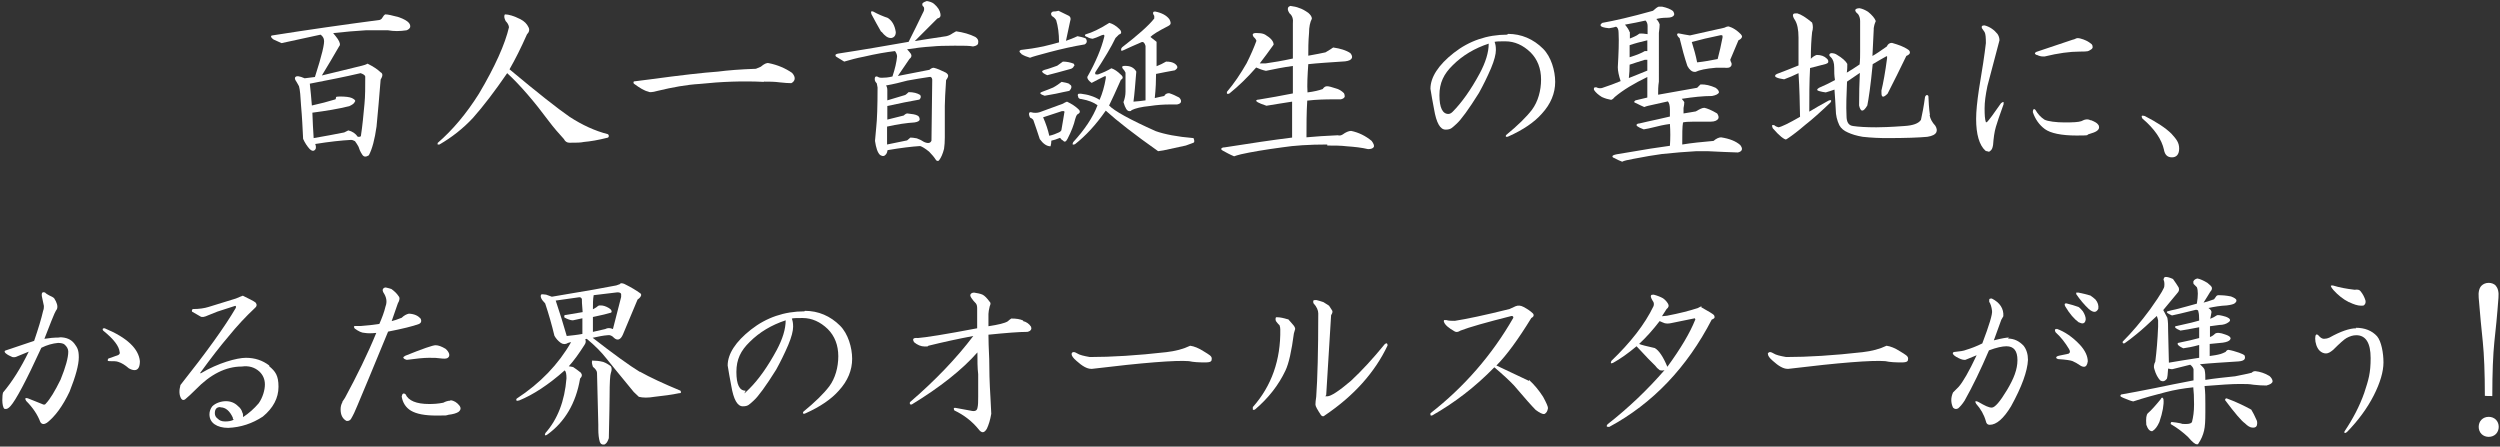 <?xml version="1.0" encoding="UTF-8"?>
<svg id="_レイヤー_1" xmlns="http://www.w3.org/2000/svg" version="1.1" viewBox="0 0 974 174">
  <rect x="0" y="0" width="974" height="174" fill="#333333" stroke="none"/>
  <!-- Generator: Adobe Illustrator 29.0.0, SVG Export Plug-In . SVG Version: 2.1.0 Build 186)  -->
  <defs>
    <style>
      .st0 {
        fill: #fff;
      }
    </style>
  </defs>
  <path class="st0" d="M136.7,54.5c.5,0,1.1.2,1.6.5.5.7,1,1.4,1.4,2.2.2.7.6,1.8,1.4,3,.3.5.7.8,1.2.8s.9-.2,1.4-.5c1.3-2.4,2.3-6.2,3-11.2.5-5.5,1.1-11.6,1.6-18.3.6-1,.8-1.7.6-2.2-.1-.3-.3-.5-.7-.7-1.1-1.1-2.8-2.2-5-3.3-.7.4-1.4.6-2.2.8-5.1,1.3-10.4,2.5-15.6,3.8,2.2-3.6,4.4-7.3,6.7-11.3.6-.6.4-1.5-.5-2.9-.5-.7-1.1-1.5-1.8-2.3,4.6-.5,8.9-.9,12.7-1.1h8.7c2.2.4,4.6.4,7.2,0,.8-.3,1.2-.7,1.4-1.2.1-.5,0-1.1-.5-1.7-.6-.7-1.9-1.5-3.9-2.2-2.6-.7-4.3-1.1-5.3-1.1-.4.2-.8.7-1.4,1.7-.3.3-.7.5-1,.5-13.7,1.8-27.7,3.8-41.6,6-.3,0-.5.2-.5.4,0,.3.3.7,1,1.2l3.1,1.4c4.2-.9,9.3-2,15.2-3.3.7.5,1.2,1.2,1.3,1.9.4,1.3-.8,6.2-3.5,14.6-1.6.2-2.9.4-4,.5-2.1-.9-3.1-1-3.6-.5-.2.2-.3.6,0,1.2.4.5.8,1.4,1.4,2.4.4,1.4.6,4,.8,7.6.4,4.4.6,8.7.8,12.9.7,1.6,1.6,2.9,2.5,3.9,1,1,1.8,1,2.4,0,.2-.8,0-1.5-.2-1.9,5.5-.9,10.3-1.4,14-1.6h0ZM136,41.4c1.3-.6,2-1.1,2.2-1.7.1,0,.2-.3.2-.4,0-.3-.5-.7-1.3-1.1-.9-.4-2.5-.6-4.7-.6s-1.2.4-1.7,1.1c-2.9.9-6,1.7-9.2,2.4-.2-2.8-.5-5.7-.8-8.5,6.7-1.3,13.4-2.6,19.8-4.1,1.1.4,1.7.8,1.8,1.3,0,4.1,0,7.7-.3,10.7-.4,4.4-.8,8.6-1.4,12.5-.1.2-.3.3-.6.3h-.6c-.9-1.3-2.1-2.1-3.7-2.5l-1.6.8c-3.6.7-7.7,1.5-11.9,2.2-.2-3.2-.4-6.5-.5-9.9,5.4-.7,10.2-1.5,14.2-2.5h.1Z"/>
  <path class="st0" d="M219.8,54.4c.5.8,1.2,1.2,2,1.2s.4,0,.5,0c2.2,0,3.9,0,5.2-.3,2.4-.2,5.5-.7,9.4-1.7.4-.4.4-.8,0-1.3-5.1-1.3-10.1-3.6-15-6.8-4.5-3.1-12.4-9.3-23.4-18.5,2.2-3.8,4.5-8.4,6.8-13.6.9-.9,1.1-1.9.6-2.8-.6-1.3-1.6-2.3-3.1-3.1-2.6-1.3-4.6-1.9-6.1-1.9-.4.6-.3,1.4.3,2.6.7.7,1.2,1.5,1.3,2.4-1.5,6.5-5.4,15.3-11.7,25.9-4.9,7.8-10.3,14.2-16.1,19.2v.6s.2,0,.3,0h.4c4.7-2.7,9.2-6.2,13.1-10.4,4-4.5,8.5-10.4,13.3-17.4,5.1,4.7,10.5,11,16.3,18.8,1.8,2.4,3.8,4.7,6,7.1h-.1Z"/>
  <path class="st0" d="M297.6,31.8c2,0,4.1,0,6.3.3,1.8.2,3.3.3,4.4.3.8-.4,1.2-1,1.3-1.6.1-.7-.2-1.5-1-2.4-2.6-1.8-5.6-3.1-9.1-3.8-.8-.2-1.8.3-3.1,1.4l-1.9.8c-6,.2-11,.6-14.8,1.1-5.7.4-14.5,1.4-26.3,3l-6.3.8c-.2,0-.3.2-.3.4s0,.4.3.6c2.2,1.6,4,2.7,5.5,3,.2.2.6.2,1,.2.6,0,1.5-.2,2.6-.5,5.8-1.4,11.3-2.4,16.4-2.7,8.5-.9,16.9-1.2,24.9-.8h.1Z"/>
  <path class="st0" d="M343.4,12.3c1.3,1.7,2.5,2.5,3.6,2.5s.2,0,.3,0c1.1-.2,1.7-1,1.7-2.3-.4-2.6-1.4-4.4-3.1-5.5-2-.7-3.9-1.5-5.7-2.5-.5-.2-.7,0-.8,0-.1.2,0,.5.1,1,1.3,2.5,2.6,4.8,3.8,6.9h.1Z"/>
  <path class="st0" d="M362,59.1c1.1,1.1,2,2.2,2.7,3.3.2.2.4.3.6.3s.4,0,.6-.3c.7-.9,1.4-2.4,1.9-4.4.2-1.3.3-2.8.3-4.4v-12.3c0-2,.2-5.4.5-10.1.6-.8.8-1.3.8-1.7s-.3-.8-.9-1.2c-1.8-.9-3.4-1.6-4.7-1.9-.6,0-1.1.3-1.7.8l-12.3,2.4,4.5-6.6c.8-.6,1-1.3.6-2-.3-.5-.9-1.1-1.5-1.8,3.2-.5,6.5-.9,9.9-1.1,1.8-.2,4.8-.3,8.7-.3s5.6,0,7.1.3c1.3-.2,2-.7,2-1.4.2-1-.2-1.7-1.1-2.3-2.2-1.1-4.7-1.8-7.5-2.2-.4.2-.8.5-1.4.8-.7.5-1.5.9-2.4,1.1-4.6.7-8.7,1.3-12.3,1.9l8.8-8.8c1-.2,1.4-.8,1.2-1.8-.2-1.3-1-2.6-2.5-3.9-.7-.6-1.7-.9-2.8-1.1-.7.2-1.3.5-1.7.9-.2.6,0,1.1.5,1.4.2.5.2,1.1,0,1.6-2,4.2-4,8.2-5.9,12-9.1,1.6-18.4,3.2-27.6,4.6-.5.1-.8.3-.9.5,0,.2,0,.5.3.7l3.1,1.9c2.4-.7,4.9-1.4,7.6-1.9,4.7-1.1,8.8-1.8,12.2-2.2.5.7.8,1.4.8,2.1-.2,2.2-.8,4.8-1.8,7.8-1.6.4-3,.5-4.1.5s-1.3-.2-1.9-.5h-.3c-.3,0-.6.2-.6,1s.3,1.1.8,1.7l.3,1.6c0,7.4-.2,12.6-.5,15.3-.2,2.3-.4,4.2-.5,5.5.4,2.7,1,4.6,2,5.5,1,.6,1.7.5,2.3-.3.4-.5.5-1.1.6-1.6,5.2-.9,9.5-1.4,12.7-1.6.7.2,1.9.9,3.5,2.2h0ZM345.7,49.3c4-.9,7.5-1.4,10.6-1.6,1.3-.2,2-.6,2-1.2s-.3-1.3-.9-1.5c-.7-.4-2-.6-3.9-.8h0c-.4,0-.9.3-1.4.8l-6.4,1.6v-5.3c4.9-1.1,9.1-1.9,12.5-2.5.6-.6.7-1.2.3-1.8-1.1-.7-2.6-1.1-4.5-1.1-.5.5-1,.9-1.3,1.1l-7,2.1v-4c0-.8-.2-1.4-.5-1.8,2.9-.5,5.7-1.2,8.3-1.9,2.8-.5,5.7-1,8.5-1.4.7-.2,1.1.2,1.2,1l-.3,23.8c-.4,1-1.3,1.2-2.9.5-.7-.5-1.7-1-2.8-1.4-1.1-.2-1.9-.3-2.5-.3l-1.3,1.1-7.8,1.6v-7.2h0v.2Z"/>
  <path class="st0" d="M436.7,19.5c0,.2.3.3.7.2,2.4-1.1,4.8-2.2,7.4-3.3.7-.2,1.2.4,1.5,1.5v21.2c-1.4.2-3,.4-4.7.5.4-2.9.7-6.8,1.1-11.7-.7-1.3-2-2.1-3.6-2.2-1.1-.1-1.8,0-1.9.3,0,.2,0,.4.2.7.5.5.9,1.1,1.1,1.6v7.4c0,1.4-.3,2.8-.8,4.1.7,2.4,1.4,3.5,2.3,3.5s.6-.2.9-.4c1.4-.7,3.8-1.3,7.1-1.6,2.6-.4,5.2-.6,7.9-.6h2.7c.9-.2,1.4-.5,1.5-1s0-1-.7-1.7c-1.3-.7-2.6-1.3-3.9-1.7-.9,0-1.6.4-1.9,1.1-.9.2-2.1.4-3.7.8.4-3.7.5-6.9.5-9.4,2.5-.5,4.9-1,7.3-1.4.6-.4,1-.8,1-1.2s-.3-.9-1-1.4c-.9-.6-2-.8-3.4-.8-1.2.7-2.4,1.3-3.7,1.8v-9.5c-.9-.7-1.7-1.3-2.4-1.9.8-.9,3.1-2.3,7-4.3.4-.2.6-.4.8-.7.2-.5,0-1.1-.4-1.9-1.1-1.5-3-2.5-5.5-3-.4,0-.7,0-.8.3-.2.3,0,.8.4,1.4v1c-2.1,2.7-6.4,6.5-12.5,11.2-.3.3-.4.6-.4.7v.4Z"/>
  <path class="st0" d="M423.4,14.3c.6.4,1.3.7,2.3.8.7-.2,1.9-.6,3.6-1.4.5-.2.8-.2.9,0,.1.1.1.4,0,.7-1.1,4.5-3.3,9.8-6.6,15.6,0,.8.6,1.5,1.7,2.3h0c1.6-.9,3.3-1.7,4.9-2.5.3-.2.5-.2.6,0,0,0,.1.3,0,.8-.5,3-1.3,5.8-2.4,8.3-1.1-.7-2.2-1.2-3.5-1.6-1.1-.4-2.4-.6-3.8-.8-.6,0-1,0-1.1.2s-.2.4,0,.7c0,.8.5,1.2,1.4,1.2h0c2.7.5,4.7,1.3,6.2,2.4-1.8,4.7-5,9.5-9.5,14.4-.2.4-.2.6-.2.8s.3.2.9,0c4.2-3.3,8.2-7.6,12-13.1,4.4,4,11.2,9.3,20.4,15.8h0l2-.3,8.8-1.9,3-1.1c.4-.2.4-.8,0-1.8h0c-6.3-.5-11.3-1.5-14.7-2.7-10.1-4.5-16.2-7.9-18.2-10,1.1-2.2,2.6-5.5,4.6-10,.5-.3.7-.6.7-.9s-.2-.7-.7-1.1c-1.3-1.3-2.5-2.1-3.7-2.5-1.5.9-3.2,1.7-5.2,2.4h-.6c-.2,0-.4,0-.5-.2v-.6c3.6-5.5,6.3-10,7.9-13.4l1.3-1.3c.5-.2.9-.4.9-.8s-.1-.8-.6-1.3c-1.3-1.3-2.6-2.1-4-2.5-3.8,2.4-6.8,3.8-9,4.4-.3.1-.5.2-.5.4s.1.4.5.6h.2Z"/>
  <path class="st0" d="M398,21.1c.9.6,2,1,3.3,1.4h0c.9-.4,3.5-1.1,7.6-2.2,4.9-1.3,9.5-2.3,13.7-3,.5-.3.7-.6.8-1,0-.4,0-.9-.5-1.4-1.1-.4-2.1-.6-3.1-.8-1.5.7-3,1.3-4.5,1.8l1.6-7.5c.4-1.1.2-1.9-.6-2.3l-3.9-1.9c-.7.2-1.4.3-2.2.3-.4.2-.6.4-.7.7,0,.3,0,.7.4,1.1.7.4,1.2.9,1.6,1.6.7,2.3,1.1,5.2,1.1,8.6-3.8,1.1-7.3,1.9-10.6,2.4l-3.8.5c-.6,0-.9.3-1,.5,0,.3.1.6.7,1v.2Z"/>
  <path class="st0" d="M416.7,32.7c-.9-.4-1.9-.6-3.1-.8-.9.7-2,1.5-3.3,2.2-1.3.5-2.6,1.1-4.1,1.6-.6.2-.9.4-.9.6s.2.5,1.7,1h0c1.1-.2,2.6-.5,4.4-.8,1.6-.4,3.4-.7,5.2-1.1.6-.6.9-1.2.8-1.7,0-.4-.4-.7-.9-1h.2Z"/>
  <path class="st0" d="M419.7,44.6c.6-.3,1-.7,1-1s-.1-.7-.5-1c-1.1-1.1-2.6-2.1-4.5-3-.6.2-1.1.5-1.6.8-2.9,1.1-5.9,2.2-9,3.3-.9.3-2.2.4-3.5,0-.3,0-.5,0-.6.3-.2.3-.1.9.3,1.8.5.2,1,.5,1.3,1,.9,2.5,1.7,5,2.5,7.4,1.3,1.8,2.7,2.8,4.2,2.8h0c.2-.8.3-1.5.3-2.2.9-.2,2-.5,3.4-1.1.4.5.7.9,1.1,1,.6.8,1.2.6,1.8-.6,1.5-2.9,2.5-5.5,3-7.7.2-.7.4-1.3.8-1.8h0ZM414.6,44.3c-.4,2.2-.7,4.4-1.1,6.5-.2.3-.5.6-1,.8-1.1.5-2.3,1-3.7,1.3-.5-2.3-1.3-4.7-2.4-7.2l7.3-2.4c.4,0,.7,0,.9,0,.1.2.2.4,0,.8h0Z"/>
  <path class="st0" d="M418.6,25.8c0-.3,0-.6-.3-1-1.3-.5-2.7-.8-4.2-.8-.6.4-1.3.9-2.2,1.6-2,.7-3.6,1.3-4.9,1.6-.6.2-.9.4-1,.6,0,.4.6.9,2,1.5h0c2.7-.7,5.8-1.5,9.3-2.5.7-.3,1-.7,1.1-1.1h.2Z"/>
  <path class="st0" d="M517.1,56.7c2.7,0,5.3,0,7.7.3,2.9.2,5.7.5,8.2,1.1,1.2,0,1.9-.3,2.2-.8s0-1.3-.8-2.4c-2.4-2-5.1-3.3-8-3.9-.9,0-2.1.5-3.3,1.4-.7.4-1.2.5-1.9.3-4.8.2-9,.5-12.2.8,0-4.7,0-9.5.3-14.3,3.4-.4,6.9-.5,10.3-.5h2.8c.8-.2,1.3-.5,1.5-1,0-.4,0-.8-.3-1.4-.9-.9-2-1.6-3.3-1.9-1.5-.5-2.6-.8-3.3-.8s-1.2.4-1.7,1.1c-1.4.5-3.4,1-5.9,1.3-.2-2.9,0-6.6.3-11,3.6-.4,8.4-.7,14.4-1.1,1.5-.2,2.3-.6,2.6-1.3.2-.5,0-1.2-.6-1.9-1.6-1.1-3.9-1.8-6.7-2.2-.5.4-1.5,1-3,1.9-1.5.3-3.7.8-6.7,1.3,0-2.5,0-5.5.3-8.9,0-2.3.4-4.2,1.1-5.5,0-.8-.5-1.5-1.4-2.3-1.3-.9-2.5-1.6-3.6-1.9-.9-.4-2-.6-3.4-.8-.5.2-.8.4-.9.8-.2.5,0,1.2.6,2.1,1.1.9,1.5,2.2,1.3,4v13.6c-4.1.9-7.7,1.5-10.6,1.9h-2.3c1.8-2.3,3.6-4.8,5.4-7.3,0-1.3-1.1-2.6-3.3-3.9-.7-.4-1.7-.6-2.8-.6h0c-1.1-.1-1.8,0-2,.4-.1.3,0,.6.3,1.1.5.4.9.9,1.1,1.5-.9,2.5-2.2,5.5-3.8,8.7-2.4,4.2-4.9,7.9-7.7,11.2v.6c.1.2.4.3,1,0,3.6-2.9,7.1-6.3,10.4-10.1,1.1.5,2.4,1,3.8,1.3,3.3-.7,6.8-1.4,10.5-1.9v10.7c-4.5.9-9,1.7-13.3,2.4-.6,0-.9.2-1,.4,0,.3.4.8,4,2,3.2-.5,6.6-1.1,10-1.6v14c-7.3.9-16.1,2.2-26.2,3.8-.9,0-1.4.3-1.4.6s.1.4.6.7c1.3.7,2.7,1.5,4.4,2.2h0c.5-.2,1.5-.5,2.7-.8,4-.9,9.4-1.8,16.1-2.7,4.5-.7,10.4-1.1,17.5-1.1v.4Z"/>
  <path class="st0" d="M587.2,13.5c-7.8,0-14.8,2.4-20.8,7.1-6,4.7-9.1,9.5-9.1,14,.4,2.3.8,5,1.4,7.9.9,5.4,2.4,8,4.5,8s2.5-.7,4.2-2.2c1.8-1.6,4.8-5.7,8.8-12.1,1.6-2.9,3.2-6.1,4.7-9.6,1.3-3.1,1.9-5.5,1.9-7.1s-.2-2.3-.5-3.2c.8-.2,2.2-.2,4.2-.2,3.6,0,6.9,1.5,9.8,4.3,2.7,2.7,4.1,6.3,4.1,10.6s-1.2,8.6-3.5,11.7c-2.2,2.9-5.6,6.2-10.1,9.9-.2.3-.2.6,0,.7,0,0,.2,0,.3,0s.4,0,.7-.2c5.6-2.5,10-5.5,12.9-8.8,3.5-3.8,5.2-8,5.2-12.4s-1.6-9.8-4.7-12.9c-3.8-3.8-8.5-5.8-13.7-5.8l-.2.2ZM564.3,44.4c-2.3,0-3.5-2.5-3.5-7.3s1.7-8.3,5.2-11.7c3.8-3.8,8.5-6.6,14-8.4,0,3.4-1.2,7.3-3.5,11.6-3.4,6.3-7,11.4-10.6,15-.5.5-1.1.8-1.6.8h0Z"/>
  <path class="st0" d="M654.4,15c.9,3.8,1.9,7.4,3,10.7.8,1.5,1.8,2.3,2.8,2.3s.2,0,.4,0c1.4-.7,4.1-1.3,7.9-1.6h3.5c1.1.1,1.9,0,2.3-.5.3-.3.4-.7.3-1.3-.2-.4-.4-.8-.5-1.3l3.2-7.6c.9-.4,1.3-.9,1.4-1.4,0-.3-.2-.7-.5-1-1.5-1.5-3-2.5-4.7-3-.6,0-1.1.2-1.7.5-4,.9-8.5,1.9-13.4,3-1.4-.2-2.9-.5-4.4-.8-.4,0-.6.2-.6.4,0,.4.3.9,1.1,1.6h0ZM659,16.4c3.2-.9,7-1.8,11.4-2.7.3,0,.5,0,.7.2,0,.2,0,.4,0,.7-.5,2.8-1.2,5.7-1.9,8.4-2.5.5-5.2,1-8,1.3-.5-2.7-1.3-5.4-2.1-8h-.1Z"/>
  <path class="st0" d="M670.6,53.5c-.9,0-2,.5-3,1.4-4.5.4-8.6.8-12.2,1.4,0-4.1,0-6.9.3-8.6.7-.2,2.1-.3,4-.3h6.8c1.6,0,2.5-.5,2.9-1.1.3-.5.2-1.2-.4-2.1-2.2-1.3-3.9-2-5-2.2-.8,0-1.8.5-3.3,1.4-.9.2-2.5.4-4.8.8v-2.1c.2-.9.3-1.7.3-2.3-.2-.3-.5-.8-1-1.3,4.5-.7,8.4-1.1,11.8-1.1,1.6-.3,2.5-.8,2.7-1.4,0-.5-.3-1.1-1.3-1.8-2-.9-4-1.4-5.9-1.3l-1.3,1.3-15.2,2.7c0-1.6,0-3.3.3-5.1V12.8c.2-1.5.3-2.6.3-3.3-.3-.9-.8-1.6-1.3-2.1,1.1-.3,2.5-.5,4.2-.5,1.5,0,2.4-.4,2.7-1,.2-.4,0-1-.4-1.6-.9-.7-2.3-1.3-4.2-1.7h-1.4c-.6.2-1.3.8-2.2,1.6-8.5,2.4-15.2,3.9-19.7,4.7-.6.4-.8.7-.7,1,0,.5,1.1.9,3.3,1.1,1.3-.2,2.2-.4,2.7-.6.7.3,1,1.1,1,2.4.2,3.5,0,8-.3,13.4,0,1.4.4,3.3,1.1,5.4-2.1.9-4.6,1.8-7.3,2.7-.9.2-1.6,0-2.2-.3-.4,0-.7,0-.9.3,0,.2,0,.4,0,.7.7,1.1,1.8,2,3.1,2.8,1.3.6,2.5.9,3.6,1.1.6-.2,1-.6,1.4-1.1,3.2-2.7,7.5-5.3,12.7-7.8v8l-4.6,1.1c-.3.2-.5.4-.5.6s.2.3.5.4c1.5.7,2.6,1.3,3.4,1.6.5-.2,1.1-.4,1.6-.5,2.2-.5,4.8-1.1,7.6-1.7.5.5.8,1.6.8,3.2v2.7c-1,.2-2.6.6-4.8,1.1-2.5.5-4.9,1.1-7.1,1.6-.7,0-1,.3-1.1.5,0,.2,0,.5.5.7.5.4,1.3.7,2.3,1.1,1.3-.2,2.6-.5,3.8-.8,1.9-.5,4.1-1,6.4-1.3.2,2.8.2,5.7,0,8.5-5.3.7-10.1,1.5-14.1,2.2-2.2.4-4.4.7-6.6,1.1-1.1.2-1.7.5-1.7.8s.2.5.8.7c.9.5,1.9,1,3,1.4h0c.7-.4,2.2-.7,4.3-1.1,4.5-.9,8.3-1.5,11.2-1.9,4.9-.5,9.4-.9,13.4-1.1h4.4c4.2.2,8.2.4,11.8.5.8-.2,1.3-.5,1.5-1s0-1.1-.6-1.9c-1.7-1.5-4.2-2.5-7.5-3h.1ZM634.9,25.2c1.6-.5,3.5-1.2,5.9-1.9h1v4.2c-2.6,1.1-5,2-7.2,2.9.2-1.8.3-3.5.3-5.2ZM641.8,15.7v4.2h-1c-1.1.7-3,1.5-5.9,2.4v-4.7c2-.7,4.3-1.3,6.9-1.9ZM634.9,12.5c-.2-.7-.8-1.7-1.8-2.9,3-.5,5.7-1.1,8-1.6.5.5.8,1.2.8,2.1v3.2c-1.3-.2-2.3-.3-3.2-.2-.9.7-2.1,1.3-3.7,1.9v-2.5Z"/>
  <path class="st0" d="M695.9,54.2h.2c2-1.3,4.5-3.2,7.4-5.7,2.6-2,5.8-4.9,9.6-8.5.3-.4.4-.7.3-.8,0-.2-.3-.3-1,0-2.9,1.6-5.4,3-7.5,4.3,0-5.8,0-11.5.3-17,2.1-.5,4.2-1.1,6.2-1.6.5-.2.9-.4.9-.8s0-.8-.6-1.3c-.9-.9-2.2-1.4-3.9-1.4h0c-.7.2-1.5.7-2.3,1.5,0-4.1.2-7.6.5-10.4.4-1.3.4-2.5,0-3.7-2.4-2-4.3-3.2-5.8-3.6-.9,0-1.4,0-1.6.4-.2.4,0,1.2.7,2.2.9,1.4,1.4,3.7,1.4,6.8v10.9c-3.4,1.4-6.3,2.5-8.4,3.3-.4.2-.7.4-.7.7s0,.4.4.6c.7.4,1.8.6,3.1.8,1.9-.7,3.8-1.5,5.6-2.4.4,6.1.5,11.9.6,17-4.3,2.5-7.2,3.9-8.4,4.1-.7-.2-1.2-.4-1.6-.8-.6-.2-.9,0-.9,0,0,.2,0,.6.3,1.2,2.6,3,4.4,4.4,5.4,4.4h-.2Z"/>
  <path class="st0" d="M751.9,44.8c-.4-2.7-.5-5.2-.6-7.4-.4-.6-.9-.5-1.3.3-.5,3.8-1.1,6.8-1.6,9-.9,1.4-3.1,2.2-6.5,2.4-5.4.4-9.1.5-10.9.5-4,0-7-.2-9-.5-1.8-.2-2.6-1.5-2.6-4-.2-3.8,0-8.3.2-13.3,1.8-1.2,3.5-2.4,5-3.4-.2,3.9-.3,8.2-.3,12.7.6,2.6,1.6,2.7,3.2,0,.5-2.4,1.3-7.7,2.1-16.1,2.2-1.3,3.9-2.3,5.2-3,.2-.1.3-.1.4-.1,0,0,0,.2,0,.8-.7,5.4-1.5,9.7-2.2,12.6,0,1.1,0,1.9.3,2.2.4.4,1.1,0,2.1-1,2.5-4.9,5-9.9,7.3-14.7.9-.4,1.4-.8,1.4-1.3s-.2-.9-.9-1.3c-1.3-.9-3.3-1.7-6.1-2.5-1,0-1.6.5-2,1.4-2.4,1.7-4.3,3-5.6,3.7.2-3.4.3-6.8.5-10.3v-.5c.2-1.3.5-2.2.8-2.8-.4-1.1-1.4-2.3-3-3.6-1.1-.7-2.2-1.2-3.3-1.4-1,0-1.6.3-1.7.7,0,.4.2.9,1.1,1.6.5.7.8,1.6.8,2.7v11.8c0,1.6,0,3.4-.2,5.1-1.8,1.2-3.4,2.3-5,3.2.2-1.2.2-2.4.2-3.4-.6-1.1-1.9-2.3-4.1-3.6-.6-.4-1.3-.6-2.3-.6-.4.2-.6.4-.6.7s.2.6.6.9c.9.9,1.3,2.2,1.3,4s0,3.1.3,4.9c-2,1.1-4.1,2.1-6.2,3-.5.3-.8.6-.7.8,0,.2.3.4.8.5.7.2,1.6.4,2.5.5,1.3-.4,2.4-.7,3.4-1.1.2,2.9.4,5.5.5,7.8,0,2.2.5,4.2,1.4,6.1.7,1.3,1.9,2.2,3.3,2.8,1.5.7,3.4,1.3,5.8,1.7,3.6.4,6.8.5,9.6.5,7.1,0,12.4-.2,15.6-.5,1.9-.3,3.1-.9,3.5-1.8.3-.7.2-1.5-.4-2.5-1.3-1.4-2-2.8-2.2-4v-.2Z"/>
  <path class="st0" d="M793.6,21.4c.8.4,1.6.6,2.3.6h.7c5.3-1.3,9.9-1.9,13.6-1.9s3.4-.2,4.1-.6c.6-.3.9-.6,1-1,0-.4,0-.8-.4-1.3-1.3-1.1-2.8-1.8-4.4-2.2-.8-.2-1.3-.2-1.7,0s-.8.4-1.4.5l-14,4.7c-.4.2-.6.4-.6.6s.2.4.6.6h.2Z"/>
  <path class="st0" d="M774.5,59.1c.3,0,.7,0,.9-.3.6-.4.9-1.1,1.1-2.3.2-2.7.5-5.1,1.1-7.1.4-1.4,1.4-4.4,3-8.8v-.8c-.2-.2-.4,0-1,.4-2.9,4.2-4.7,6.6-5.5,7.4,0,0-.3,0-.4,0-.4-1.1-.5-2.9-.5-5.4s.4-5.3,1.1-8.7c.5-1.9,1.9-7.2,4.7-17.8,0-.9-.3-1.8-.8-2.5-1.3-1.6-3-2.8-5-3.3-.6,0-1,.1-1.1.4,0,.2,0,.4,0,.6l1.1,1.6c.4.7.5,2.2.5,4.3-.5,4.4-1.4,10.3-2.7,18-.7,4.7-1.1,8.6-1.1,11.5,0,6,1.2,10.2,3.6,12.4.4.2.7.3,1.1.3h0Z"/>
  <path class="st0" d="M814.5,46.9c-.9-.6-2.2-.5-3.6.3-1.1.4-3.3.5-6.5.5s-6.6-.4-7.9-1.1c-1.4-.9-2.6-2.2-3.5-3.8-.2-.2-.4-.3-.5-.3-.4,0-.5.7-.5,1.2.9,2.7,2.5,5,4.7,6.6s6.4,2.5,12.4,2.5,3.3-.2,4.9-.6c1.3-.4,2.2-.7,2.8-1.1.6-.4.9-.8,1-1.3,0-.4,0-.9-.4-1.3-.4-.6-1.3-1.1-2.8-1.7h-.1Z"/>
  <path class="st0" d="M843.1,58.5c.4,1.9,1.4,2.8,3.1,2.8s2.8-1.1,2.8-3.4-1-3.6-3-5.8c-2.2-2.2-5.7-4.5-10.4-6.9-.7-.2-1-.2-1.2,0,0,.2,0,.5.3,1,4.7,4,7.5,8.1,8.4,12.2h0Z"/>
  <path class="st0" d="M40.9,127.9c-.6,0-.8,0-.9.3,0,.2,0,.4.3.7,4,3.2,6.1,6,6.3,8.2.2.5,0,.9-.5,1.2-1.5.6-2.8,1-3.9,1.4-.2.3-.3.6-.2.8,0,.1.3.2.6.2,1.6,0,2.8,0,3.5.3,1.3.4,2.6,1.2,4.1,2.5.9.5,1.6.7,2.2.7,1.4,0,2.1-1.2,2.1-3.5-.5-4.9-5.1-9.2-13.5-12.7h0Z"/>
  <path class="st0" d="M23.2,131.5c-2.1,0-4.1.2-5.9.5l2.7-6.9c.9-2.3,1.6-3.9,2.2-4.7.4-1.1,0-2.5-1.1-4.2-.4-.4-1-.7-1.9-1.1-.7-.4-1.3-.7-1.6-1.1-.5-.2-.8-.2-1.1,0-.2.2-.3.7-.2,1.4.2.9.5,2.2.8,3.8,0,.5,0,1.2-.3,1.9-.7,3.1-1.9,7-3.5,11.7l-10.7,3.6c-.5.1-.8.3-.8.5s.1.5.5.8c.7.6,1.6,1,2.5,1.4.8.2,1.4,0,2-.3l4.4-1.8c-3.2,6.6-6.6,11.9-10,15.9-.2.6-.3,1.6-.3,3s.3,3.2.9,3.4c.8.2,1.5-.2,2.3-1.1,2-2.2,6.1-9.8,12-22.7,2.2-1.1,4.4-1.7,6.5-1.9,1.1,0,1.9.2,2.4.5,1.1.9,1.6,1.9,1.6,2.9,0,2.3-1,6-3,10.9-2.2,4.5-4.1,7.6-5.7,9.3-.3.5-.8.6-1.5.2l-5.5-2.2c-.6-.2-.9-.1-1,0-.1.2,0,.5.3,1,2.7,2.7,4.5,5.5,5.5,8.2.3.5.7.8,1.2.8s.9-.2,1.4-.5c3.1-2.4,6.1-6.4,8.8-12.1,2.4-6,3.6-10.5,3.6-13.4s-.6-3.8-1.7-5.3c-1.3-1.7-3.2-2.5-5.8-2.5h0Z"/>
  <path class="st0" d="M104.9,142.4c-2.6-2-5.6-3-9.1-3s-10.8,2-17.5,6h-.4c4.3-5.9,8-10.7,11.1-14.3,3.4-4.2,6.8-7.8,10.1-10.9,1-.8,1.1-1.5.5-2.3-.7-.6-2.4-1.4-5-2.7-.6.2-1.5.6-2.7,1.1-5.3,1.6-8.8,2.7-10.7,3.3-1.6.5-3.6.8-6,.8-.2,0-.3.2-.4.4s0,.3,0,.6l3.3,1.9c.6.4,1.6.2,3.1-.5l3.5-1.4,6.8-2.2h.4s0,.2,0,.7c-4.3,7.4-11.6,17.5-21.6,30.1-.6,2.2-.5,4,.3,5.3.4.6.9.7,1.5.3,1.1-.9,2.5-2.2,4.1-3.8,5.8-6,11.8-9,18-9,2.7-.4,5,.3,6.8,1.9,1.4,1.3,2.2,3,2.2,5.1s-.8,5-2.4,7.3c-1.8,2.1-3.8,3.9-6.1,5.4,0-.8,0-1.4-.3-1.8-.2-.9-.8-1.8-1.7-2.5-1.3-1.3-2.9-1.9-4.7-1.9s-4,.7-5.3,2c-.7.9-1.1,2-1.1,3.1,0,1.7.7,3,2,3.9s3.1,1.4,5.3,1.4h0c4.9-.2,9.4-1.7,13.5-4.4,4-3.3,6.1-7.2,6.1-11.6s-1.2-6-3.6-8v-.3ZM85.9,158.7c2,0,3.6,1.4,4.8,4,0,.4,0,.6.4.8-.9.5-2,.7-3.4.7s-2.2-.4-2.9-1.1c-.7-.5-1.1-1.2-1.1-2.1,0-1.6.7-2.4,2.1-2.4h0Z"/>
  <path class="st0" d="M163.8,124.1c-.9-1.1-2.4-1.8-4.5-1.9-.9.2-1.9.7-2.8,1.6-1.7.7-3,1.1-3.9,1.3l2.4-6.9c.8-1.3.8-2.3.3-2.8-.7-1.1-1.7-2-2.8-2.8-.6-.2-1.3-.4-2.2-.6-.6,0-.9.3-1.1.6-.2.4-.1.8.2,1.4,1.2,1.8,1.5,3.6.8,5.4-.5,2.2-1.4,4.5-2.4,6.8-2.4.4-4.7.6-7.1.8h-1.6c-.7,0-1.1,0-1.2.2,0,.2,0,.4.3.8,1.5,1.1,2.8,1.7,3.9,1.7h0c1.1.2,2.6.2,4.5,0-3.4,8.3-7.6,16.8-12.2,25.3-.3.5-.7,1-1,1.5v.2c-.5.9-.7,1.8-.7,2.8,0,2.2.8,3.7,2.3,4.5h.4c.4,0,.9-.2,1.3-.7.9-1.5,1.7-3.2,2.5-5.2,2.1-4.9,6.1-14.6,12-28.9,5.6-1.1,9.7-2.1,12.1-3,.8-.4,1-1.1.6-2.1h-.1Z"/>
  <path class="st0" d="M175.5,156.1c-.9,0-1.9.3-2.8.8-2,.4-3.8.5-5.5.5-5,0-8.1-1.3-9.2-3.8-.8-.6-1.3-.3-1.5.9.4,2.4,1.6,4.3,3.6,5.5,2.2,1.3,5.5,1.9,9.9,1.9s3.6,0,4.7-.3c1.8-.2,3.1-.6,3.9-1.1,1-.8,1.1-1.6.3-2.6-.9-1.1-2-1.8-3.4-2v.2Z"/>
  <path class="st0" d="M157.2,139.4c0,.3.5.6,1.3.8h0c3.6-.5,6.6-.8,8.7-.8s2.9,0,5.2.3c1.1.1,1.9,0,2.3-.5.3-.3.4-.7.3-1.3-.2-.7-.7-1.4-1.4-2-1.5-.9-2.8-1.4-3.9-1.4s-5.1,1.4-11.8,4.1c-.5.3-.8.5-.8.8h0Z"/>
  <path class="st0" d="M249.3,144.9c-4.1-2.5-10.3-7-18.4-13.3,2.3-.5,4.2-.9,5.8-1,.9-.2,1.8.2,2.6,1.1,1.3,1.1,2.5.7,3.4-1.4l5.7-13.6c.9-.6,1.3-1.2,1.4-1.7,0-.2,0-.5-.3-.7-1.8-1.3-3.7-2.4-5.5-3.3-1.3-.8-2.3-.8-2.5-.3l-1.4.5c-3.5.7-11.7,2.2-25.1,4.4-.5-.2-1.3-.5-2.2-.8-1.2-.2-1.8-.2-2,0-.4.8.1,1.9,1.6,3.4,1.4,4.2,2.6,8.4,3.6,12.6.6,1.1,1.4,2,2.5,2.8.9.6,1.9.6,2.8,0,.5-.2.8-.2,1.2-.3-4.9,8.6-12,16-21.2,22-.2.3-.2.6-.1.7.1.2.5.2,1.1,0,5.4-2.2,11.4-6.1,17.7-11.7.5.4.7,1.4.7,3.1-.7,8.9-3.5,16-8.2,21.3-.2.4-.2.6-.2.8,0,0,.1.1.2.1s.3,0,.6-.2c6.9-4.9,11.3-12.3,12.9-21.9.8-.8.9-1.5.3-2.3-1.1-.9-2.1-1.6-3-2.2-.7-.2-1.2-.2-1.7-.3,2-2.2,4-5,6.1-8.3.5-.7.7-1.5.3-2.2l.6-.2c3.3,2.7,5.8,5.3,7.6,7.6,1.3,1.6,4.9,6.1,10.7,13.1l2,1.9c1.6.4,3.7.4,6,0,3.6-.4,6.8-.8,9.6-1.4.4,0,.7,0,.8-.3,0-.2,0-.4-.2-.7-6.5-2.7-11.9-5.2-15.8-7.4h0ZM238.2,121.1c0-.4-.4-.7-1-1.1-1.2-.7-2.2-1-3.1-1s-.7,0-1.1.2c-.3.3-1,.8-2,1.3,0-2.1,0-3.9.3-5.5l9.2-1.1c.9,0,1.4.2,1.5.7v1.1l-3.2,12.5c-1.1-.5-2.1-.5-3,0l-4.8,1.1v-5.8c3.4-.7,5.8-1.3,7.1-1.7.2-.2.2-.5.2-.7h0ZM219.9,122.9c-.1.2-.1.4,0,.8,1.3.7,2.4,1.1,3.3,1.1h0l3.7-.8v6.1c-2.1.4-4.2.6-6.1.8-1.3-4.5-2.7-9.1-4.3-13.8l9.2-1.3c.5,0,.8.2,1,.7,0,.4,0,2.1.3,5.1l-6.5,1.1c-.3,0-.5,0-.6.2h0Z"/>
  <path class="st0" d="M235,141c-1.6-.4-2.9-.5-3.9-.5s-.3,0-.4.2c-.2.3-.1,1,.3,2.2,1.1.9,1.6,1.7,1.6,2.4.2,6.7.3,13.5.5,20.2v1.7c0,2,.2,3.7.6,5,.3.7.7,1,1.3,1s.5,0,.8-.2c.6-.4,1-1.1,1.4-2.3.2-8.9.3-14.1.3-16.4,0-5.3.2-8.3.5-9,.4-1.1.4-2,0-2.6-.9-.7-1.9-1.3-3-1.7h0Z"/>
  <path class="st0" d="M313.4,121.3c-7.8,0-14.8,2.4-20.8,7.1-6,4.7-9.1,9.5-9.1,14,.4,2.3.8,5,1.4,7.9.9,5.4,2.4,8,4.5,8s2.5-.7,4.2-2.2c1.8-1.6,4.8-5.7,8.8-12.1,1.6-2.9,3.2-6.1,4.7-9.6,1.3-3.1,1.9-5.5,1.9-7.1s-.2-2.3-.5-3.2c.8-.2,2.2-.2,4.2-.2,3.6,0,6.9,1.5,9.8,4.3,2.7,2.7,4.1,6.3,4.1,10.6s-1.2,8.6-3.5,11.7c-2.2,2.9-5.6,6.2-10.1,9.9-.2.3-.2.6-.1.7,0,0,.2.1.3.1s.4,0,.7-.2c5.6-2.5,10-5.5,12.9-8.8,3.5-3.8,5.2-8,5.2-12.4s-1.6-9.8-4.7-12.9c-3.8-3.8-8.5-5.8-13.7-5.8l-.2.2ZM290.4,152.2c-2.3,0-3.5-2.4-3.5-7.3s1.7-8.3,5.2-11.7c3.8-3.8,8.5-6.6,14-8.4,0,3.4-1.2,7.3-3.5,11.6-3.4,6.3-7,11.4-10.6,15s-1.1.8-1.6.8Z"/>
  <path class="st0" d="M398.7,124.9c-1.3-.6-2.8-.8-4.7-.8-.4.2-.8.6-1.4,1.1-1.1.7-3.6,1.3-7.5,1.9v-4.8c0-.7.2-1.7.5-3,.4-.8.4-1.4,0-1.7-1.1-1.5-2-2.4-2.8-2.8-.9-.4-2-.6-3.3-.8-.7,0-1.2.3-1.4.7-.2.4,0,.9.5,1.6.4.6.9,1.2,1.6,1.9.4.5.5,1.2.5,1.9v7.8c-12.5,2.4-20.3,3.6-23.1,3.8-1-.1-1.6,0-1.8.4-.1.3,0,.7.3,1.2,1.3,1.1,2.7,1.7,4.2,1.7s1,0,1.4-.3c5.7-1.4,11.6-2.7,17.5-3.8-6.5,8.6-14.8,17.3-24.7,25.8-.1.3,0,.6,0,.7.1.2.3.2.7.2,11-6.7,19.6-13.5,25.6-20.3,0,3.2,0,6,.3,8.5v8.8c0,1.8,0,3.3-.3,4.4-.2,1-1,1.4-2.6,1l-6-1.1c-.3,0-.5,0-.6.2,0,.2,0,.4.2.8,3.8,1.8,7,4.3,9.5,7.4.5.7,1.1,1.1,1.6,1.1s1.1-.5,1.6-1.4c.7-1.5,1.3-3.4,1.7-5.8l-.3-6c-.4-6.3-.5-11.4-.5-15.3-.2-4.3-.3-7.4-.3-9.5,6.9-.7,12-1.1,15.2-1.1.8-.2,1.2-.5,1.4-.9.2-.3.1-.7,0-1.1-.7-1.1-1.8-1.9-3.1-2.2v-.2Z"/>
  <path class="st0" d="M469,136.9c-2-1.3-3.8-2-5.3-2.2-2.7,1.3-5.8,2.1-9.3,2.5-11.4,1.3-21.4,1.9-29.8,1.9-2.3-.4-4-.8-4.9-1.4-1-.6-1.6-.7-2-.3-.2.2-.2.4-.2.6,0,.6.6,1.5,1.9,2.6,2.2,2,4.1,3.1,5.7,3.1s.3,0,.4,0c19.8-2.4,32.6-3.4,37.7-3,1.8.4,3.9.5,6.3.5s2.6-.5,2.6-1.5-1-1.5-3.1-2.8h0Z"/>
  <path class="st0" d="M539.4,134.2c-4.4,5.4-8.8,10.2-13.1,14.2-4.7,4-7.8,6-9.2,6s-.4,0-.4-.7l1.9-30.9c.6-.9.7-1.6.3-2l-1.1-1.7c-.9-.6-1.6-1-2.2-1.4-1.1-.4-2-.6-2.7-.8-.7,0-1.1,0-1.2.2s-.1.5,0,1c1.3,1.4,1.9,2.8,1.9,4,0,14.7-.3,25.6-.8,32.5-.2,1.3-.3,2.3-.3,3s.7,1.9,2.2,4.2c.3.3.6.4.8.4s.5-.2.7-.4c11.3-7.6,19.5-16.8,24.4-27.2,0-.8-.3-1.1-1-.6l-.2.2Z"/>
  <path class="st0" d="M501.7,124.4c-1.6-.5-3-.8-4.1-.8s-.4,0-.5.2c-.2.2-.2.7,0,1.3.4.5.8,1.1,1.4,1.6.2.5.3,1.1.3,1.6.2,11.9-3.4,22.1-10.7,30.3v1s.2.1.3.1.3,0,.6-.2c5.3-4.5,9.2-9.6,11.8-15.1,1.3-2.7,2.4-7.6,3.3-14.5.2-.7.4-1.3.5-1.7,0-.4-.2-.9-.6-1.4-.7-.9-1.5-1.7-2.2-2.5h0Z"/>
  <path class="st0" d="M595.7,148.4l-12.7-6c4-4,8.5-10.2,13.6-18.5.6-.3.9-.7.9-1s0-.5-.3-.8c-.9-.9-2.1-1.7-3.6-2.5-1.1-.6-2.1-.7-3.1-.3l-2.4,1.1c-9.6,2.4-16.8,3.9-21.3,4.6-1.3,0-2.4,0-3.3-.3-.4,0-.7,0-.9,0,0,.2-.2.4,0,.8.4,1.1,1.8,2.3,4.1,3.6.6.4,1.4.3,2.3-.3,3.3-1.3,10-3.2,19.9-5.7.5,0,.7.2.7.7-8.3,14.5-19.2,27-32.3,37.2,0,.3,0,.6,0,.7,0,.2.3.2.6.2h0c8.7-4.9,16.9-11.2,24.3-18.8,3.2,2.7,5.8,5.1,7.6,7,4.4,5.2,7.2,8.3,8.5,9.6,1.5,1.1,2.6,1.7,3.4,1.6.8-.4,1.2-1.1,1.4-2.3,0-.6-.6-2-1.9-4.4-1.6-2.5-3.5-4.8-5.5-6.6v.3Z"/>
  <path class="st0" d="M663,119.5c-.2-.2-.7,0-1.5.5-3.3,1.1-7.3,2.1-12,3l-2,.2c.7-1.1,1.3-2,1.8-2.8.8-.6,1-1.3.6-2s-1-1.5-2-2.2c-.9-.5-2.1-1-3.6-1.4-.6,0-1,0-1.1.4s0,.6.2,1.1c.2.4.4.8.8,1.4.2.5.2,1.1,0,1.6-3.4,7.1-9,14.2-16.4,21.3-.2.4-.2.6-.2.8s.3.2.8,0c2.9-1.6,6-3.8,9.2-6.5,3.6,3.9,6.1,6.5,7.3,7.6.4.6.9,1.1,1.7,1.7.6.2,1.3.2,1.9,0-6.5,7.5-13.9,14.6-22.2,21.1-.3.4-.4.7-.3.8,0,.1.2.2.5.2h.5c16.9-9.1,30.3-23.2,39.9-41.8.6-.2,1-.5,1.1-.8,0-.3,0-.6-.3-1-.4-.4-2-1.4-4.9-3l.2-.2ZM660.4,124.7c-2,5-5.6,11.1-10.8,18.2-1.6-3.9-3.3-6.4-4.9-7.3-3.1-.7-5.2-1.2-6.1-1.6,2.7-2.5,5.4-5.5,8-8.9.7.3,1.3.6,1.9.8.7.2,1.6.2,2.5,0,1.8-.4,4.9-1,9.3-1.9,0,0,.2.2.2.7h-.1Z"/>
  <path class="st0" d="M740.3,136.9c-2-1.3-3.8-2-5.3-2.2-2.7,1.3-5.8,2.1-9.3,2.5-11.4,1.3-21.4,1.9-29.8,1.9-2.3-.4-4-.8-4.9-1.4-1-.6-1.6-.7-2-.3s-.2.4-.2.6c0,.6.6,1.5,1.9,2.6,2.2,2,4.1,3.1,5.7,3.1s.3,0,.4,0c19.8-2.4,32.5-3.4,37.7-3,1.8.4,3.9.5,6.3.5s2.6-.5,2.6-1.5-1-1.5-3.1-2.8h0Z"/>
  <path class="st0" d="M801.3,128.2c-.4,0-.6,0-.7.3,0,.2,0,.5.3,1,2,1.8,3.7,4,5.2,6.5.3.5.4.9.3,1.2,0,.2-.2.4-.5.6l-3.8.8c-.7.2-1,.4-1,.7s.2.4.7.6c3.1.2,5,.5,5.7.8.9.4,2,1,3.3,1.9.4.2.8.3,1.1.3.8,0,1.3-.7,1.5-2.1,0-2-1-4.2-3-6.4-2.9-3.1-6-5.2-9.1-6.3h0Z"/>
  <path class="st0" d="M814.2,115.1c-1.1-.4-2.6-.7-4.4-1.1-.5,0-.8,0-.9,0v.6c1.5,2.2,3.1,4.1,4.9,5.8.8.7,1.6,1.1,2.2,1.1s1.1-.4,1.5-1.2c.2-1.3-.2-2.5-1.1-3.6-.5-.5-1.3-1.1-2.2-1.7Z"/>
  <path class="st0" d="M782.7,131.5c-.9,0-2.8.3-5.9,1.1l2.9-8,.8-1.4c.2-2.9-1.3-5.3-4.5-6.9-.5,0-.9,0-1,.4,0,.2,0,.5,0,.9.5.7.9,1.9,1.1,3.5.2,1.3-1.1,5.6-3.8,12.7-2.2,1.1-4.3,1.9-6.3,2.5-.9.4-2.4.6-4.4.8-.5,0-.7.2-.8.5,0,.3.3.8,1.3,1.4,1.4.8,2.4,1.2,3.2,1.2s.3,0,.4,0c1.2-.5,2.7-1.1,4.4-1.8-3,6.4-5.4,10.5-7,12.3l-2.2,2.2c-.9,2-.9,4,0,5.9.6.6,1.2.7,2,.3.7-.6,1.6-1.6,2.5-3,3.1-5.5,6.3-12.1,9.5-19.6,2.9-1.1,5.2-1.6,6.8-1.6,2.9,0,4.3,1.8,4.3,5.4s-1.4,7.2-4.1,11.7c-2.7,4.5-4.7,6.8-5.9,6.8s-2.6-.7-5.2-2.2c-.8-.4-1.1-.3-1.2-.2,0,.2,0,.4.3.9,1.8,2,3.1,4.3,3.8,6.8.2,1,.7,1.4,1.5,1.4,2.6,0,5.4-2.4,8.3-7.2,4.2-7.6,6.4-13.7,6.6-18.1,0-2.2-.6-4.1-1.7-5.5-1.7-1.8-3.7-2.8-6.1-2.8l.4-.4Z"/>
  <path class="st0" d="M810,125.6c.5.2.9.4,1.3.4.7,0,1.2-.5,1.3-1.6,0-.9-.4-2-1.1-3.1-.6-.7-1.1-1.3-1.7-1.7-1.4-.5-3-1-4.7-1.4-.4,0-.6,0-.7.3,0,.2,0,.5.3,1,1.6,2.7,3.4,4.8,5.2,6.1h.1Z"/>
  <path class="st0" d="M877.1,159.6c-2.9-1.6-6.1-3.1-9.6-4.4-.4,0-.6.2-.6.7,3.9,5.2,6.4,8.1,7.7,9,1.1,1.1,2.1,1.7,3,1.7s.2,0,.3,0c1,0,1.5-.6,1.5-1.7s-.2-1-.6-2c-.4-.9-.9-2-1.7-3.3h0Z"/>
  <path class="st0" d="M884.2,146.5c-1.8-1.1-3.7-1.7-5.5-1.9-.6,0-1.1.2-1.4.6-1.4.4-3.6.8-6.5,1.4-3.8.4-7.8.8-11.6,1.4,0-1.4,0-2.7-.3-4-.2-.5-.8-1.2-1.8-2.1,3.9-.4,9-.7,15.1-1.1,1.2-.1,2-.4,2.3-.9.2-.4.2-.8,0-1.4-.4-.4-1.1-.7-2.2-1.1-1.5-.5-2.8-.9-4.1-1.1-.4,0-.8.3-1.1.8-.7.4-1.4.6-1.9.8-1.4.4-2.8.6-4.3.8v-4.7c2.1-.2,3.8-.4,5.1-.5,1.5-.2,2.4-.6,2.8-1.1.2-.3.3-.5.2-.8-.2-.5-.9-.9-2.1-1.3-1.9-.7-3.2-.8-3.9-.3-.7.7-1.4,1.1-2,1.3v-4.2c1.4-.2,2.7-.4,3.7-.5,1.5,0,2.7-.4,3.6-1.1.4-.3.6-.6.5-.9,0-.4-.6-.8-1.6-1.2-2-.6-3.2-.8-3.6-.5-.7.5-1.5.9-2.5,1.3.2-.7.3-1.6.5-2.6,0-.5-.4-1.1-1.2-1.6,2.3-.5,4.7-.9,7.1-1,1.7-.2,2.7-.5,3.1-.8.5-.4.8-.8.7-1.2,0-.5-.8-1-2.1-1.5-2-.4-3.6-.5-4.7-.5s-1,.5-1.9,1.6c-1.9.7-3.2,1.1-4.1,1.3,1.3-2.1,2.1-3.3,2.6-4.2.6-.6.8-1.2.6-1.8-.2-.4-.7-.9-1.7-1.7-1.5-.9-2.8-1.5-3.9-1.7-.8.2-1.2.5-1.5,1-.2.3,0,.7,0,1.1l1.3,1.3c.5,1.2.5,3.4,0,6.4-2.6.7-5.3,1.5-8.1,2.2-1.1.2-2.2.5-3.3.8-.2,0-.3.2-.3.3,0,.2.2.5,2,1.3,1.1-.2,4.1-.9,9.3-2.2.7,0,1,.2,1,.8.2.5.3,1.7.3,3.4-1.8.5-4,1.1-6.5,1.6-.9.2-1.6.4-2.2.5-.3,0-.6,0-.7.4,0,.2.2.6,2.1,1.4,1.4-.2,3.8-.6,7.3-1.3v4.2c-1.8.5-4.6,1.2-8.2,1.9-.2.1-.2.3-.2.4,0,.4.7,1,2.2,1.7,1.6-.2,3.7-.6,6.2-1.3v5c-4.5.7-8.4,1.3-11.8,1.9l-.3-12.5c0-1.8,0-3.5-.3-5-.4-.7-.9-1.7-1.6-3l5.4-6.5c.8-.8.9-1.5.6-2.3-.5-.9-1.3-2-2.2-3.3-1.3-.6-2.2-.8-2.8-.8s-.7.3-.9,1c.4.9.4,1.8.3,2.7,0,.4-.7,2.2-5.5,8.9-3.6,4.9-7.2,9.1-10.7,12.6,0,.2,0,.4,0,.5.2.2.4.3.8.1,1.3-.9,2.9-2.1,4.7-3.6,2-1.6,4.6-4,7.8-7,.2.4.3,1,.5,1.7v2.5c-.2,5.1-.6,9.7-1.1,13.6-.6,1.1-.7,2.2-.3,3.1.5,1.8,1.3,3.2,2.2,4.2,1,.6,1.8.4,2.6-.6.2-.5.4-1.9.5-4,.9.2,1.5.3,1.8.2,1.5-.4,3.7-.9,6.8-1.7.7.5,1.2,1.2,1.3,1.8v4.3c-5.7,1.1-10.8,2.1-15,3-5.4,1.1-9.9,1.9-13.2,2.5-.2.2-.3.3-.3.5,0,.3.4.5,1.1.8,1.7.7,2.9,1.2,3.9,1.4,4.3-1.4,8.6-2.6,12.6-3.6,3.4-.9,7-1.5,10.8-1.9.2,1.6.3,3.9.3,6.7s-.3,4.8-.8,6.8c-.2.5-1,.8-2.4.8s-1.3,0-2.2-.3c-1.1-.2-2.2-.4-3.4-.5-.2.2-.3.4-.3.6s0,.3.3.4c2.4,1.4,4.6,3.1,6.5,4.9,1.6,1.9,2.7,2.8,3.4,2.8s.4-.1.6-.3c1.1-1.6,1.8-3.3,2.2-5,.4-1.6.5-4,.5-6.9v-3.8c0-2.1,0-4.4-.3-6.7,6.1-.5,10.7-.8,13.6-.8s3.6,0,5.5.3c1.8.2,3.4.3,5,.3,1.5-.4,2.3-.9,2.4-1.6,0-.6-.3-1.3-1.3-2.2h0Z"/>
  <path class="st0" d="M842,155.3c-2.2,2.7-3.9,4.6-5.2,5.7-.6.6-.8,2-.6,4.5.6,1.7,1.3,2.5,2.3,2.5h0c1.1-.6,2-1.8,2.8-3.6,1.3-3.8,1.8-6.8,1.6-8.8-.2-.8-.6-.9-1-.3h.1Z"/>
  <path class="st0" d="M915.2,117.7c1.8.9,3.4,1.4,4.7,1.4s1.1-.2,1.4-.5c.3-.3.4-.9.3-1.5-.4-1.3-1-2.5-1.9-3.6-.4-.6-1.2-.8-2.3-.6-3.3-.4-6-.9-8.2-1.6-.6-.2-1,0-1.1,0,0,.2,0,.5,1,1.7,1.8,2,3.8,3.6,6,4.7h0Z"/>
  <path class="st0" d="M918,127.9c-2.6,0-6.1,1.2-10.4,3.6-.9.4-1.6.5-2.2.5s-1.4-.4-2.1-1.3c-.8-.8-1.3-.4-1.3,1.2s.6,3.6,1.7,4.7c.7.7,1.6,1.1,2.5,1.1s1.7-.5,2.8-1.4c2.5-2.5,4.3-4.1,5.2-4.6,1.3-.7,2.5-1.1,3.8-1.1,3.7,0,5.6,3,5.6,8.9s-.8,8.4-2.5,13.6c-1.8,5.1-4.4,10.1-7.7,15v.6h.2c.2,0,.4-.1.8-.4,4.4-4.5,7.9-9.3,10.4-14.2s3.8-9.3,3.8-12.9-.8-8.2-2.5-10.2c-2-2.2-4.8-3.3-8.3-3.3l.2.2Z"/>
  <path class="st0" d="M972.4,111.3c-.7-.7-1.7-1.1-2.8-1.1s-2.1.4-2.8,1.1c-.9.9-1.3,2.5-1.1,4.7.5,6.5,1.1,12.3,1.6,17.2s.8,12,.8,21h0c0,.1,2.9.1,2.9.1h0c0-9.2.3-16.2.8-21.1.5-4.5,1.1-10.3,1.6-17.2.2-2.2-.2-3.8-1.1-4.7h0Z"/>
  <path class="st0" d="M969.6,162.4c-1.1,0-2.1.4-2.8,1.1s-1.1,1.7-1.1,2.8.4,2.1,1.1,2.8,1.7,1.1,2.8,1.1,2.1-.4,2.8-1.1c.7-.7,1.1-1.7,1.1-2.8s-.4-2.1-1.1-2.8c-.7-.7-1.7-1.1-2.8-1.1Z"/>
</svg>